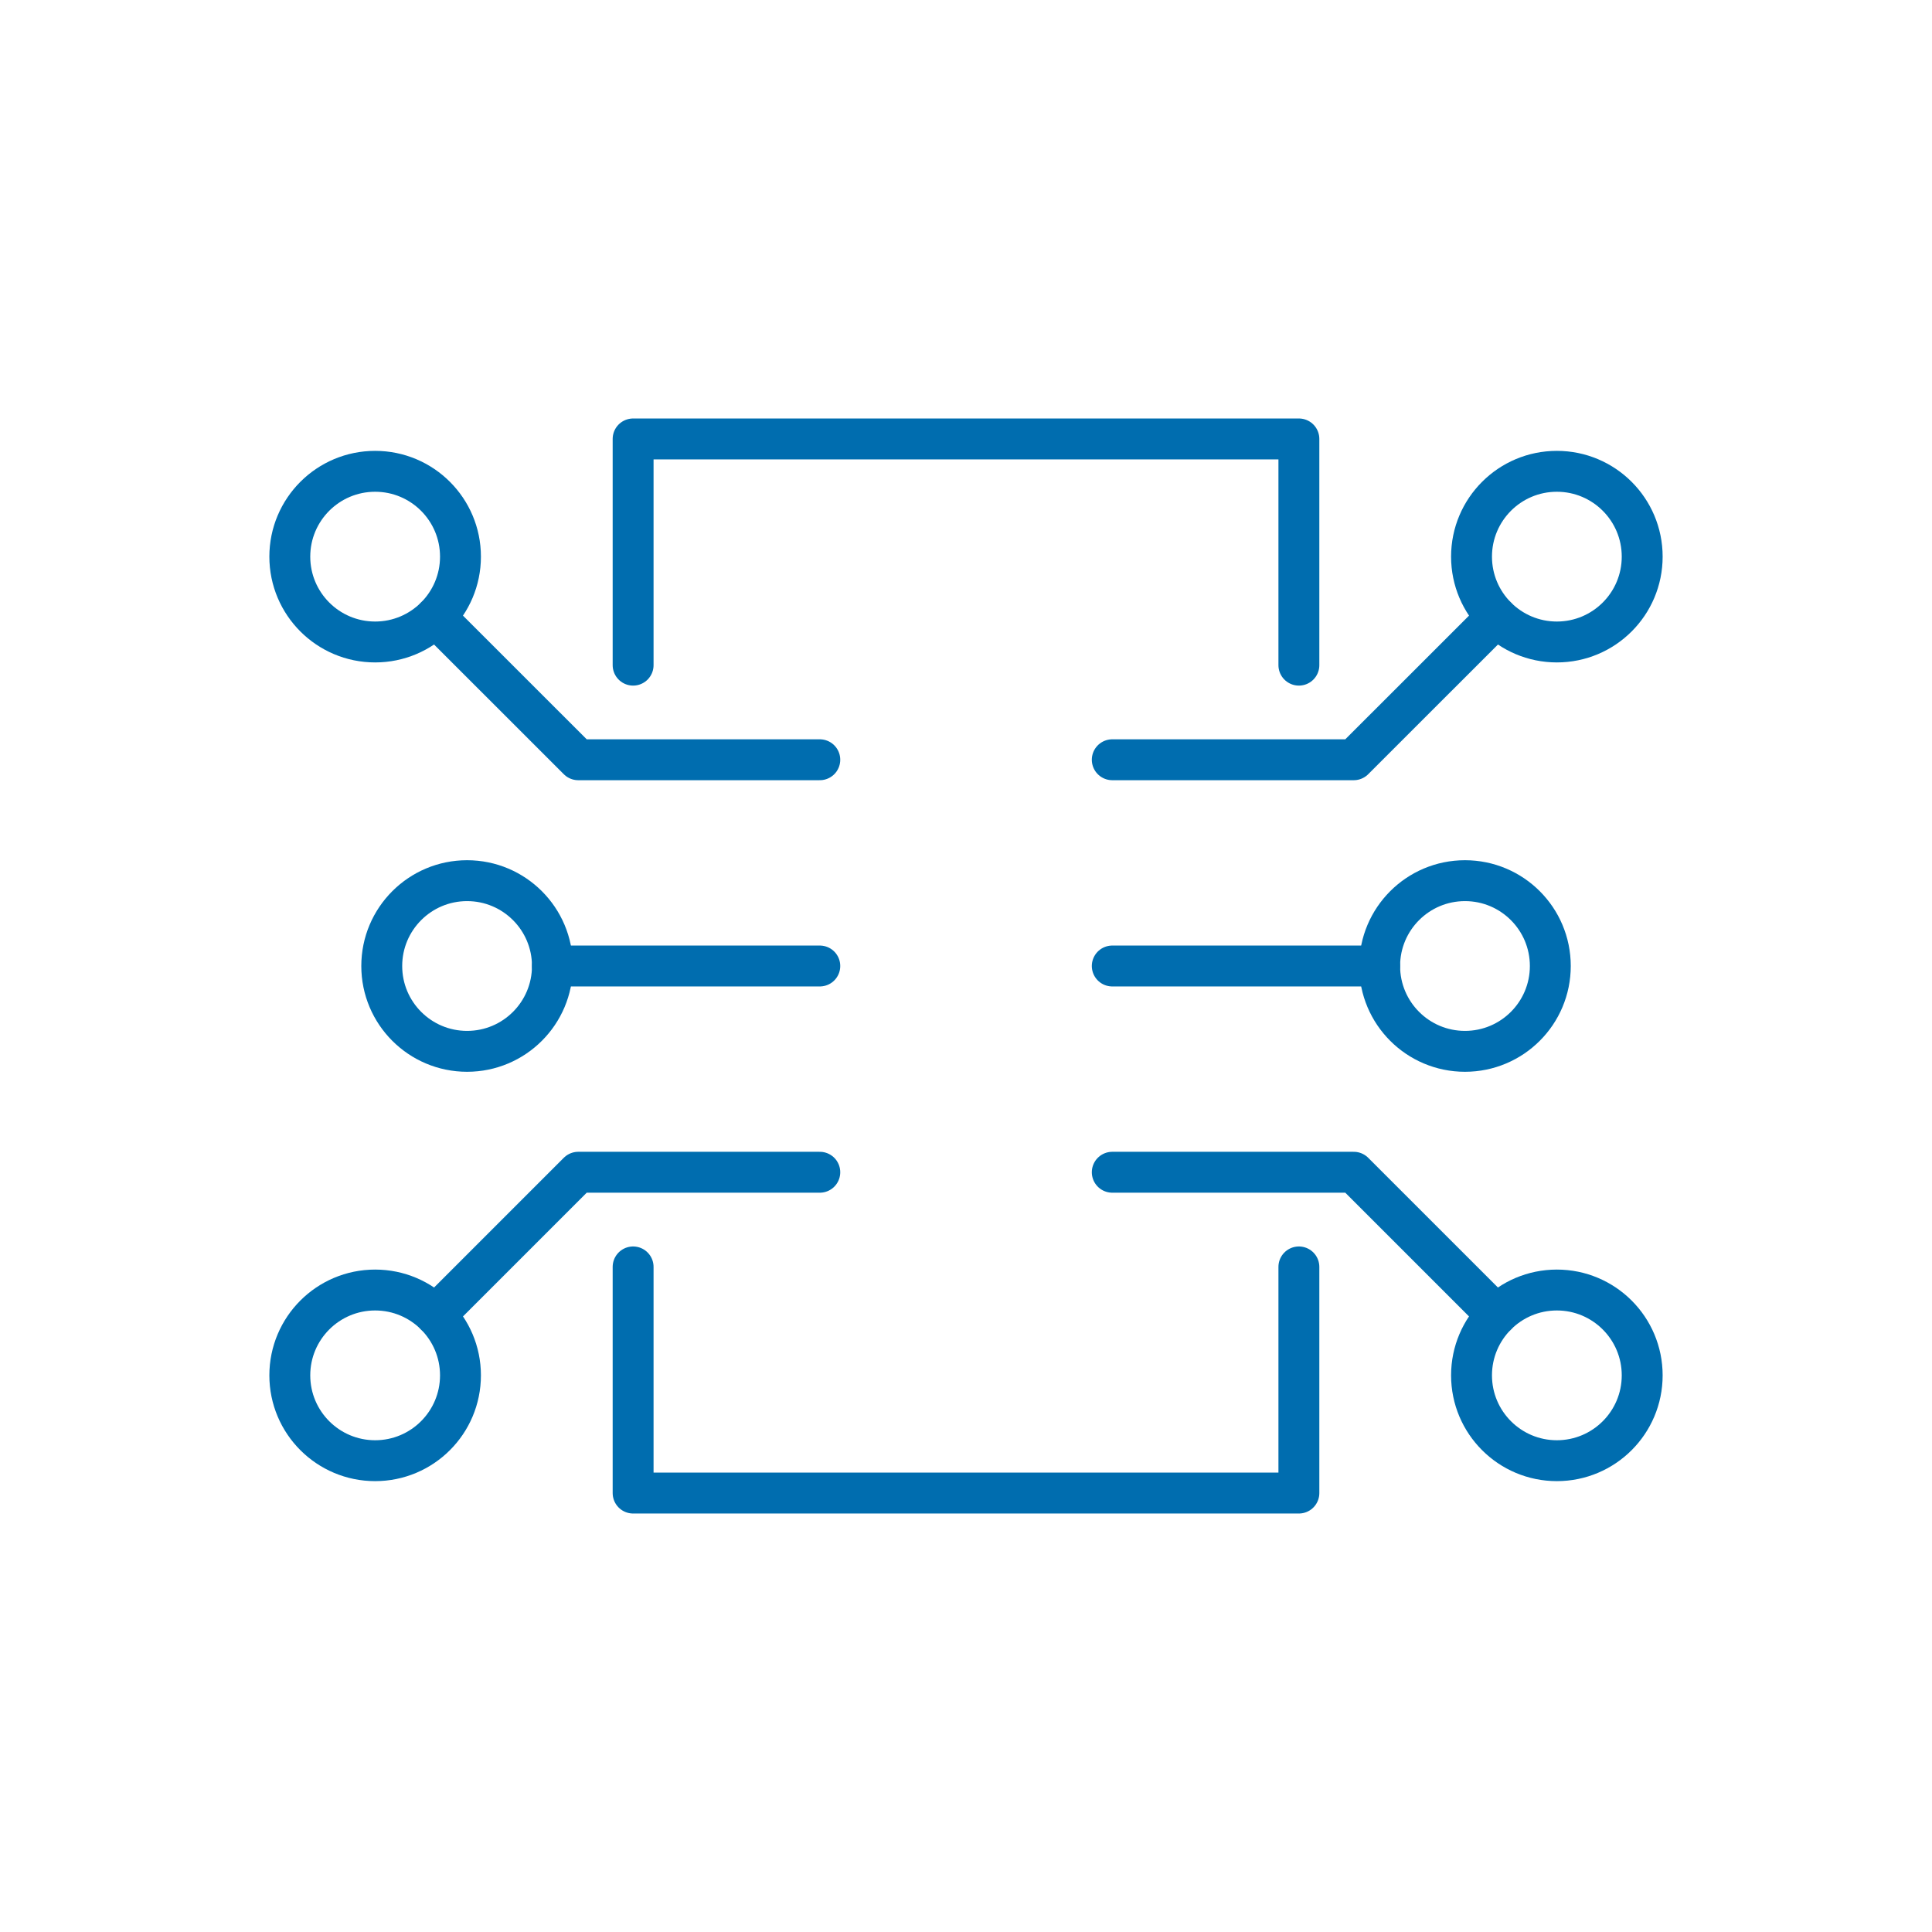 <?xml version="1.0" encoding="UTF-8"?><svg id="Livello_1" xmlns="http://www.w3.org/2000/svg" viewBox="0 0 283.46 283.46"><defs><style>.cls-1{fill:none;stroke:#006daf;stroke-linecap:round;stroke-linejoin:round;stroke-width:6px;}</style></defs><polyline class="cls-1" points="92.89 97.59 92.89 64.4 190.57 64.4 190.57 97.59"/><polyline class="cls-1" points="190.57 185.88 190.57 219.06 92.89 219.06 92.89 185.88"/><circle class="cls-1" cx="68.53" cy="141.73" r="12.52"/><line class="cls-1" x1="81.05" y1="141.73" x2="120.28" y2="141.73"/><circle class="cls-1" cx="55.04" cy="81.67" r="12.52"/><polyline class="cls-1" points="63.89 90.53 84.84 111.47 120.28 111.47"/><circle class="cls-1" cx="55.04" cy="201.79" r="12.52"/><polyline class="cls-1" points="63.89 192.94 84.84 171.99 120.28 171.99"/><circle class="cls-1" cx="214.94" cy="141.73" r="12.52"/><line class="cls-1" x1="202.42" y1="141.73" x2="163.19" y2="141.73"/><circle class="cls-1" cx="228.42" cy="81.67" r="12.52"/><polyline class="cls-1" points="219.57 90.53 198.62 111.47 163.19 111.47"/><circle class="cls-1" cx="228.42" cy="201.79" r="12.52"/><polyline class="cls-1" points="219.57 192.94 198.62 171.99 163.19 171.99"/></svg>